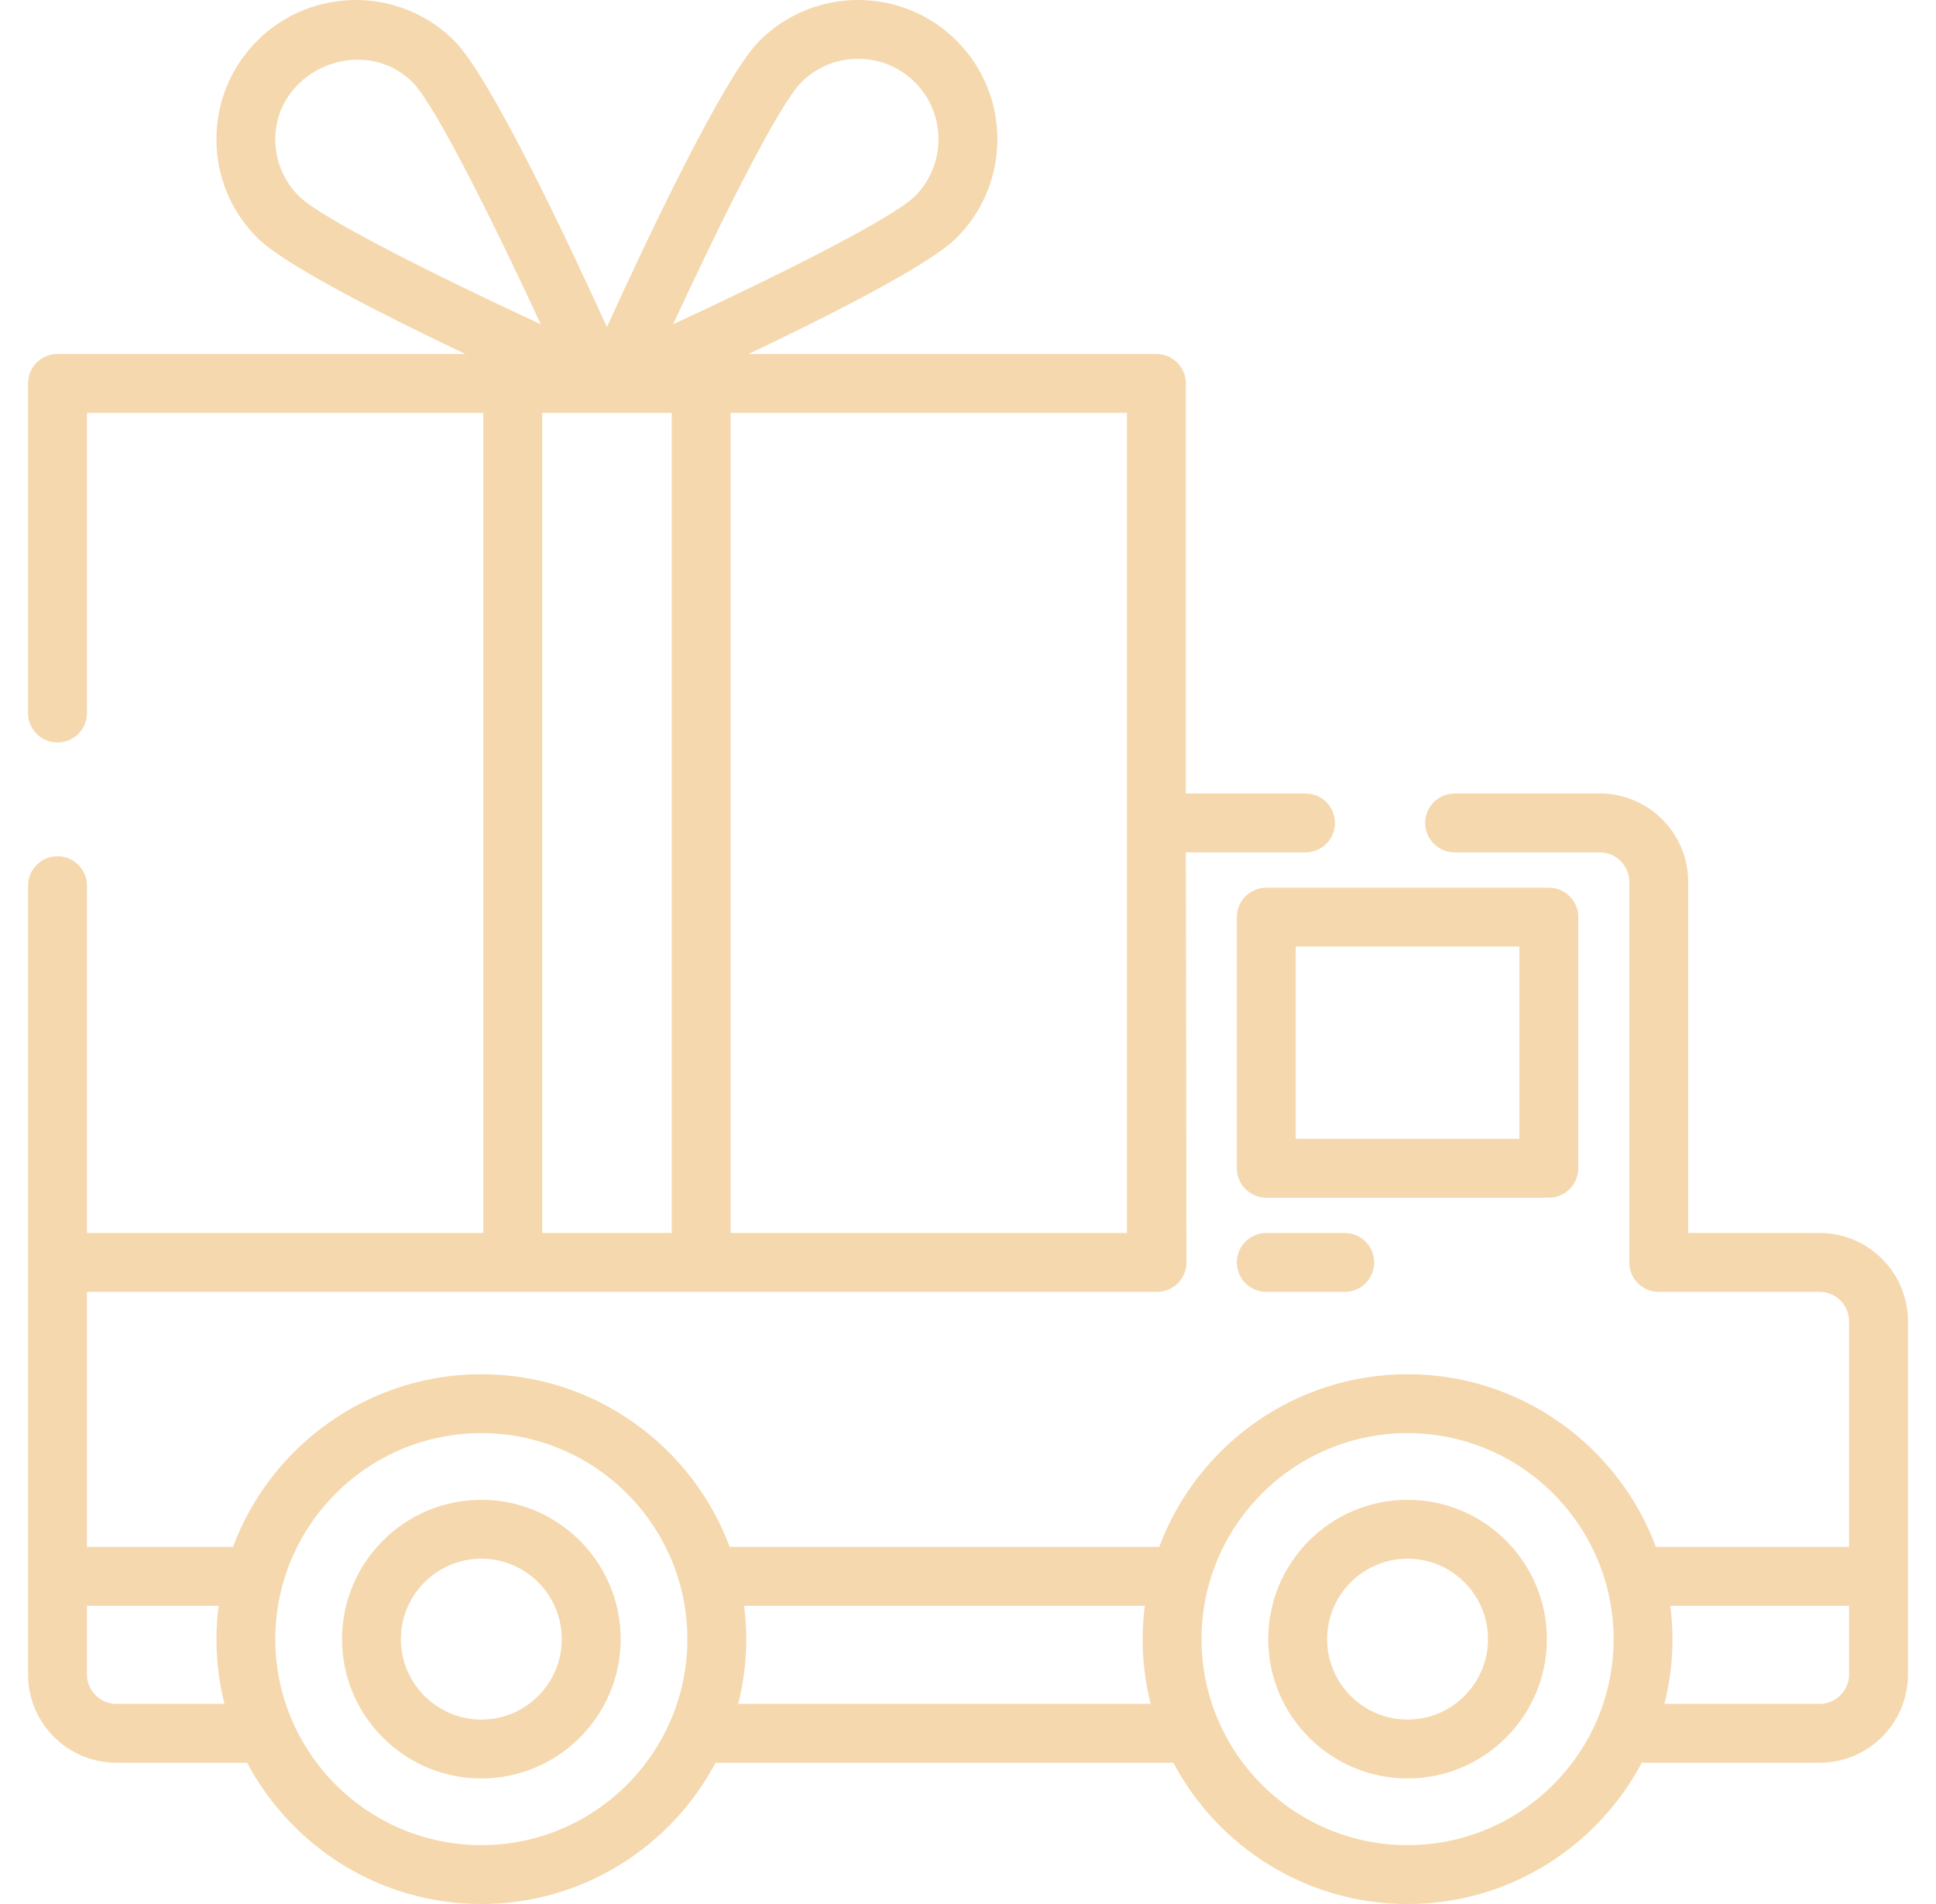 <svg width="61" height="60" viewBox="0 0 61 60" fill="none" xmlns="http://www.w3.org/2000/svg">
<g clip-path="url(#clip0_14_570)">
<path d="M57.334 38.855H53.191V27.787C53.191 26.253 51.943 25.005 50.409 25.005H45.834C45.321 25.005 44.906 25.42 44.906 25.932C44.906 26.444 45.321 26.86 45.834 26.86H50.409C50.92 26.86 51.336 27.276 51.336 27.787V39.782C51.336 40.294 51.751 40.709 52.264 40.709H57.334C57.845 40.709 58.261 41.125 58.261 41.637V48.747H52.174C50.991 45.573 47.931 43.306 44.35 43.306C40.767 43.306 37.705 45.575 36.524 48.752C36.495 48.749 36.465 48.747 36.436 48.747H22.991C21.808 45.573 18.747 43.306 15.166 43.306C11.585 43.306 8.525 45.573 7.342 48.747H2.739V40.709H36.436C36.439 40.709 36.442 40.709 36.446 40.709C36.449 40.709 36.453 40.709 36.456 40.709C36.457 40.709 36.457 40.709 36.458 40.709C36.97 40.709 37.384 40.293 37.384 39.781L37.364 26.86H41.135C41.647 26.86 42.062 26.444 42.062 25.932C42.062 25.42 41.647 25.005 41.135 25.005H37.363V12.082C37.363 11.57 36.948 11.155 36.436 11.155H23.585C26.22 9.902 29.295 8.339 30.142 7.492C31.853 5.78 31.853 2.995 30.142 1.284C28.43 -0.428 25.645 -0.428 23.933 1.284C22.794 2.423 20.354 7.603 19.123 10.308C17.893 7.603 15.453 2.423 14.313 1.284C12.602 -0.428 9.817 -0.428 8.105 1.284C7.276 2.113 6.819 3.215 6.819 4.388C6.819 5.56 7.276 6.663 8.105 7.492C8.952 8.339 12.027 9.902 14.662 11.155H1.811C1.299 11.155 0.884 11.57 0.884 12.082V22.47C0.884 22.982 1.299 23.397 1.811 23.397C2.324 23.397 2.739 22.982 2.739 22.47V13.01H15.228V38.855H2.739V27.911C2.739 27.398 2.324 26.983 1.811 26.983C1.299 26.983 0.884 27.398 0.884 27.911V39.782V52.642C0.884 52.663 0.886 52.684 0.887 52.704C0.886 52.725 0.884 52.745 0.884 52.766C0.884 54.3 2.132 55.548 3.666 55.548H7.787C9.189 58.193 11.97 60 15.166 60C18.363 60 21.144 58.193 22.546 55.548H36.971C38.373 58.193 41.153 60 44.35 60C47.547 60 50.328 58.192 51.73 55.546C51.743 55.547 51.756 55.548 51.769 55.548H57.334C58.868 55.548 60.116 54.3 60.116 52.766V49.675V41.637C60.116 40.103 58.868 38.855 57.334 38.855ZM35.508 13.01V38.855H23.019V13.01H35.508ZM25.245 2.595C25.724 2.116 26.36 1.853 27.038 1.853C27.715 1.853 28.351 2.117 28.83 2.595C29.818 3.584 29.818 5.192 28.83 6.18C28.115 6.896 24.381 8.748 21.207 10.219C22.677 7.044 24.53 3.311 25.245 2.595ZM17.083 13.01H21.164V38.855H17.083V13.01ZM9.417 6.18C8.938 5.702 8.674 5.065 8.674 4.388C8.674 2.192 11.448 1.042 13.002 2.595C13.717 3.311 15.57 7.044 17.04 10.219C13.866 8.748 10.132 6.896 9.417 6.18ZM3.666 53.693C3.155 53.693 2.739 53.277 2.739 52.766C2.739 52.745 2.737 52.725 2.736 52.704C2.737 52.684 2.739 52.663 2.739 52.642V50.602H6.888C6.844 50.947 6.819 51.297 6.819 51.653C6.819 52.357 6.908 53.04 7.073 53.693L3.666 53.693ZM15.166 58.145C11.587 58.145 8.674 55.233 8.674 51.653C8.674 48.073 11.586 45.161 15.166 45.161C18.746 45.161 21.658 48.073 21.658 51.653C21.658 55.233 18.746 58.145 15.166 58.145ZM23.26 53.693C23.425 53.04 23.513 52.357 23.513 51.653C23.513 51.297 23.488 50.947 23.445 50.602H36.071C36.028 50.947 36.003 51.297 36.003 51.653C36.003 52.357 36.091 53.04 36.256 53.693H23.26ZM44.35 58.145C40.77 58.145 37.858 55.233 37.858 51.653C37.858 48.073 40.77 45.161 44.35 45.161C47.929 45.161 50.842 48.073 50.842 51.653C50.842 55.233 47.929 58.145 44.35 58.145ZM58.261 52.766C58.261 53.277 57.845 53.693 57.334 53.693H52.443C52.608 53.04 52.697 52.357 52.697 51.653C52.697 51.297 52.672 50.947 52.628 50.602H58.261V52.766Z" fill="#F5D8AD"/>
<path d="M48.801 27.973H39.898C39.386 27.973 38.971 28.388 38.971 28.9V36.814C38.971 37.326 39.386 37.742 39.898 37.742H48.801C49.314 37.742 49.729 37.326 49.729 36.814V28.9C49.729 28.388 49.314 27.973 48.801 27.973ZM47.874 35.887H40.825V29.828H47.874V35.887Z" fill="#F5D8AD"/>
<path d="M42.371 38.855H39.898C39.386 38.855 38.971 39.27 38.971 39.782C38.971 40.294 39.386 40.709 39.898 40.709H42.371C42.883 40.709 43.298 40.294 43.298 39.782C43.298 39.27 42.883 38.855 42.371 38.855Z" fill="#F5D8AD"/>
<path d="M15.166 47.263C12.746 47.263 10.777 49.232 10.777 51.653C10.777 54.074 12.746 56.043 15.166 56.043C17.587 56.043 19.556 54.074 19.556 51.653C19.556 49.232 17.587 47.263 15.166 47.263ZM15.166 54.188C13.769 54.188 12.631 53.051 12.631 51.653C12.631 50.255 13.769 49.118 15.166 49.118C16.564 49.118 17.701 50.255 17.701 51.653C17.701 53.051 16.564 54.188 15.166 54.188Z" fill="#F5D8AD"/>
<path d="M44.35 47.263C41.929 47.263 39.96 49.232 39.96 51.653C39.96 54.074 41.929 56.043 44.35 56.043C46.77 56.043 48.739 54.074 48.739 51.653C48.739 49.232 46.77 47.263 44.35 47.263ZM44.35 54.188C42.952 54.188 41.815 53.051 41.815 51.653C41.815 50.255 42.952 49.118 44.35 49.118C45.748 49.118 46.885 50.255 46.885 51.653C46.885 53.051 45.748 54.188 44.35 54.188Z" fill="#F5D8AD"/>
</g>
<defs>
<clipPath id="clip0_14_570">
<rect width="60" height="60" fill="white" transform="translate(0.5)"/>
</clipPath>
</defs>
</svg>
